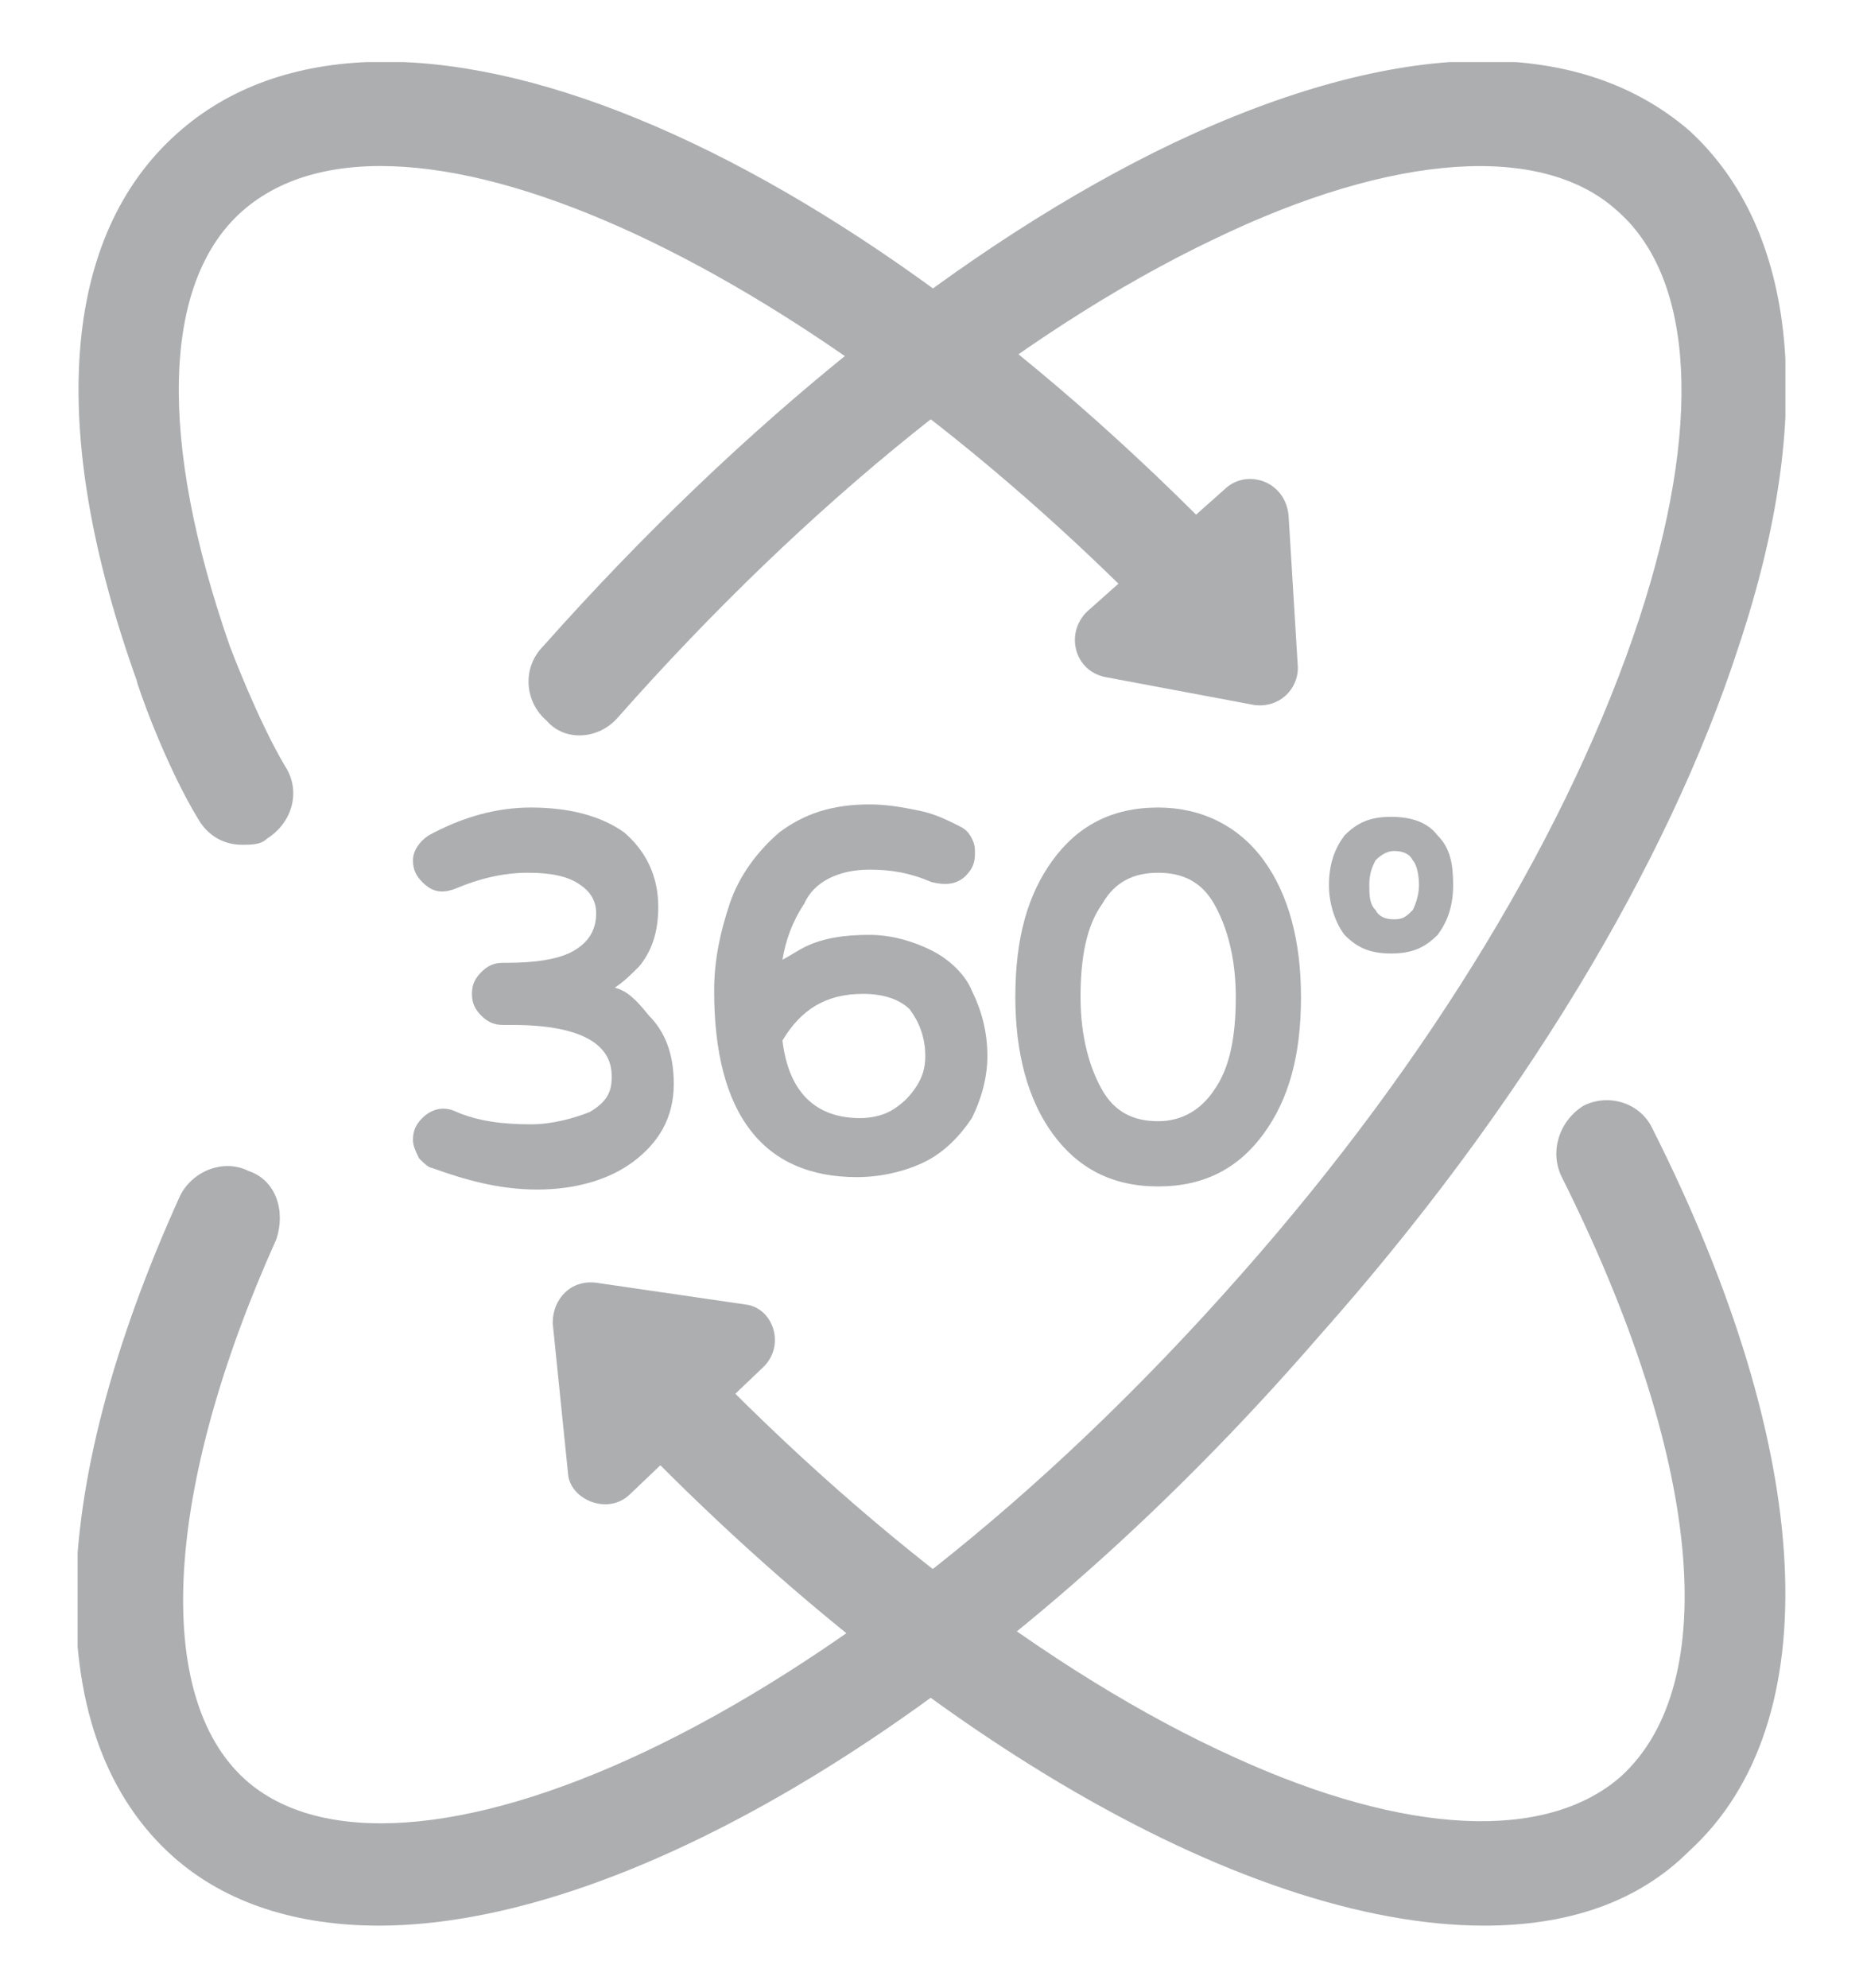 <?xml version="1.0" encoding="utf-8"?>
<!-- Generator: Adobe Illustrator 24.2.3, SVG Export Plug-In . SVG Version: 6.00 Build 0)  -->
<svg version="1.1" id="Layer_1" xmlns="http://www.w3.org/2000/svg" xmlns:xlink="http://www.w3.org/1999/xlink" x="0px" y="0px"
	 viewBox="0 0 60 64" style="enable-background:new 0 0 60 64;" xml:space="preserve">
<style type="text/css">
	.st0{clip-path:url(#SVGID_2_);}
	.st1{fill:#ACAEB0;}
</style>
<g>
	<defs>
		<rect id="SVGID_1_" x="2.5" y="2" width="55" height="60"/>
	</defs>
	<clipPath id="SVGID_2_">
		<use xlink:href="#SVGID_1_"  style="overflow:visible;"/>
	</clipPath>
	<g class="st0">
		<path class="st1" d="M19.8,31.8c0.3-0.2,0.5-0.4,0.8-0.7c0.4-0.5,0.6-1.1,0.6-1.9c0-1-0.4-1.8-1.1-2.4c-0.7-0.5-1.7-0.8-3-0.8
			c-1.1,0-2.2,0.3-3.3,0.9c-0.3,0.2-0.5,0.5-0.5,0.8c0,0.3,0.1,0.5,0.3,0.7c0.3,0.3,0.6,0.4,1.1,0.2c0.7-0.3,1.5-0.5,2.3-0.5
			c0.7,0,1.3,0.1,1.7,0.4c0.3,0.2,0.5,0.5,0.5,0.9c0,0.5-0.2,0.9-0.7,1.2c-0.5,0.3-1.3,0.4-2.2,0.4h-0.1c-0.3,0-0.5,0.1-0.7,0.3
			c-0.2,0.2-0.3,0.4-0.3,0.7s0.1,0.5,0.3,0.7c0.2,0.2,0.4,0.3,0.7,0.3h0.3c3.2,0,3.2,1.3,3.2,1.7c0,0.5-0.2,0.8-0.7,1.1
			c-0.5,0.2-1.2,0.4-1.9,0.4c-0.9,0-1.7-0.1-2.4-0.4c-0.4-0.2-0.8-0.1-1.1,0.2c-0.2,0.2-0.3,0.4-0.3,0.7c0,0.2,0.1,0.4,0.2,0.6
			c0.1,0.1,0.3,0.3,0.4,0.3c1.1,0.4,2.2,0.7,3.4,0.7c1.2,0,2.3-0.3,3.1-0.9c0.8-0.6,1.3-1.4,1.3-2.5c0-1-0.3-1.7-0.8-2.2
			C20.5,32.2,20.2,31.9,19.8,31.8L19.8,31.8z"/>
		<path class="st1" d="M30,30.6c-0.6-0.3-1.3-0.5-2-0.5c-0.8,0-1.5,0.1-2.1,0.4c-0.2,0.1-0.5,0.3-0.7,0.4c0.1-0.6,0.3-1.2,0.7-1.8
			C26.2,28.4,27,28,28,28c0.7,0,1.3,0.1,2,0.4c0.4,0.1,0.8,0.1,1.1-0.2c0.2-0.2,0.3-0.4,0.3-0.7c0-0.2,0-0.3-0.1-0.5
			c-0.1-0.2-0.2-0.3-0.4-0.4c-0.4-0.2-0.8-0.4-1.3-0.5c-0.5-0.1-1-0.2-1.6-0.2c-1.2,0-2.1,0.3-2.9,0.9c-0.7,0.6-1.3,1.4-1.6,2.3
			c-0.3,0.9-0.5,1.8-0.5,2.8c0,4,1.6,6,4.6,6c0.8,0,1.6-0.2,2.2-0.5c0.6-0.3,1.1-0.8,1.5-1.4c0.3-0.6,0.5-1.3,0.5-2
			c0-0.8-0.2-1.5-0.5-2.1C31.1,31.4,30.6,30.9,30,30.6L30,30.6z M27.7,36c-1.4,0-2.3-0.8-2.5-2.5c0.6-1,1.4-1.5,2.6-1.5
			c0.7,0,1.2,0.2,1.5,0.5c0.3,0.4,0.5,0.9,0.5,1.5c0,0.4-0.1,0.7-0.3,1c-0.2,0.3-0.4,0.5-0.7,0.7C28.5,35.9,28.1,36,27.7,36L27.7,36
			z"/>
		<path class="st1" d="M37.3,26c-1.5,0-2.6,0.6-3.4,1.7c-0.8,1.1-1.2,2.5-1.2,4.4c0,1.8,0.4,3.3,1.2,4.4c0.8,1.1,1.9,1.7,3.4,1.7
			c1.5,0,2.6-0.6,3.4-1.7c0.8-1.1,1.2-2.5,1.2-4.4c0-1.8-0.4-3.3-1.2-4.4C39.9,26.6,38.7,26,37.3,26z M37.3,36.1
			c-0.8,0-1.4-0.3-1.8-1c-0.4-0.7-0.7-1.7-0.7-3c0-1.3,0.2-2.3,0.7-3c0.4-0.7,1-1,1.8-1c0.8,0,1.4,0.3,1.8,1c0.4,0.7,0.7,1.7,0.7,3
			c0,1.3-0.2,2.3-0.7,3C38.7,35.7,38.1,36.1,37.3,36.1z"/>
		<path class="st1" d="M46.3,26.9c-0.3-0.4-0.8-0.6-1.5-0.6s-1.1,0.2-1.5,0.6c-0.3,0.4-0.5,0.9-0.5,1.6c0,0.6,0.2,1.2,0.5,1.6
			c0.4,0.4,0.8,0.6,1.5,0.6s1.1-0.2,1.5-0.6c0.3-0.4,0.5-0.9,0.5-1.6C46.8,27.8,46.7,27.3,46.3,26.9L46.3,26.9z M45.7,28.5
			c0,0.3-0.1,0.6-0.2,0.8c-0.2,0.2-0.3,0.3-0.6,0.3c-0.3,0-0.5-0.1-0.6-0.3c-0.2-0.2-0.2-0.5-0.2-0.8c0-0.4,0.1-0.6,0.2-0.8
			c0.2-0.2,0.4-0.3,0.6-0.3c0.3,0,0.5,0.1,0.6,0.3C45.6,27.8,45.7,28.1,45.7,28.5z"/>
		<path class="st1" d="M12.2,62c-2.6,0-4.9-0.7-6.6-2.2c-4.3-3.8-4.2-11.6,0.2-21.3c0.4-0.8,1.4-1.2,2.2-0.8C8.9,38,9.2,39,8.9,39.9
			c-3.6,8-4,14.7-1,17.4C12.7,61.6,26.8,56,40,41c6.1-6.9,10.6-14.4,12.8-21.1c2-6.1,1.8-10.9-0.7-13.1c-2.4-2.2-7.2-1.9-13,0.9
			c-6.3,3-13.1,8.5-19.2,15.4c-0.6,0.7-1.7,0.8-2.3,0.1c-0.7-0.6-0.8-1.7-0.1-2.4c6.4-7.2,13.6-13,20.3-16.2
			c7.2-3.4,13-3.5,16.6-0.4c3.5,3.2,4.1,9.1,1.6,16.6c-2.3,7.1-7.1,15-13.5,22.2C32.2,54.9,20.4,62,12.2,62L12.2,62z"/>
		<path class="st1" d="M7.8,27.2c-0.6,0-1.1-0.3-1.4-0.8c-1.1-1.8-2-4.4-2-4.5C1.5,13.8,2,7.6,5.7,4.3c6.7-6,21.3,0,34.7,14.2
			c0.6,0.7,0.6,1.7-0.1,2.4c-0.7,0.6-1.7,0.6-2.3-0.1C26.4,8.6,12.9,2.3,7.8,6.8c-2.6,2.3-2.7,7.4-0.4,14c0,0,0.9,2.4,1.8,3.9
			c0.5,0.8,0.2,1.8-0.6,2.3C8.4,27.2,8.1,27.2,7.8,27.2L7.8,27.2z"/>
		<path class="st1" d="M47.8,62c-7.8,0-18.9-6.4-29-17.4c-0.6-0.7-0.6-1.7,0.1-2.4c0.7-0.6,1.7-0.6,2.3,0.1
			c6,6.5,12.6,11.6,18.6,14.3c5.5,2.5,10,2.7,12.4,0.6c3.3-3,2.6-10.3-1.9-19.3c-0.4-0.8-0.1-1.8,0.7-2.3c0.8-0.4,1.8-0.1,2.2,0.7
			c5.3,10.5,5.7,19.2,1.2,23.3C52.7,61.3,50.4,62,47.8,62L47.8,62z"/>
		<path class="st1" d="M20.3,48.1l4.3-4.1c0.7-0.7,0.3-1.9-0.6-2l-4.8-0.7c-0.8-0.1-1.4,0.5-1.4,1.3l0.5,4.9
			C18.4,48.3,19.6,48.8,20.3,48.1L20.3,48.1z"/>
		<path class="st1" d="M39.5,15.7l-4.5,4c-0.7,0.7-0.4,1.9,0.6,2.1l4.8,0.9c0.8,0.1,1.4-0.5,1.4-1.2l-0.3-4.9
			C41.4,15.5,40.2,15.1,39.5,15.7z"/>
	</g>
</g>
</svg>
